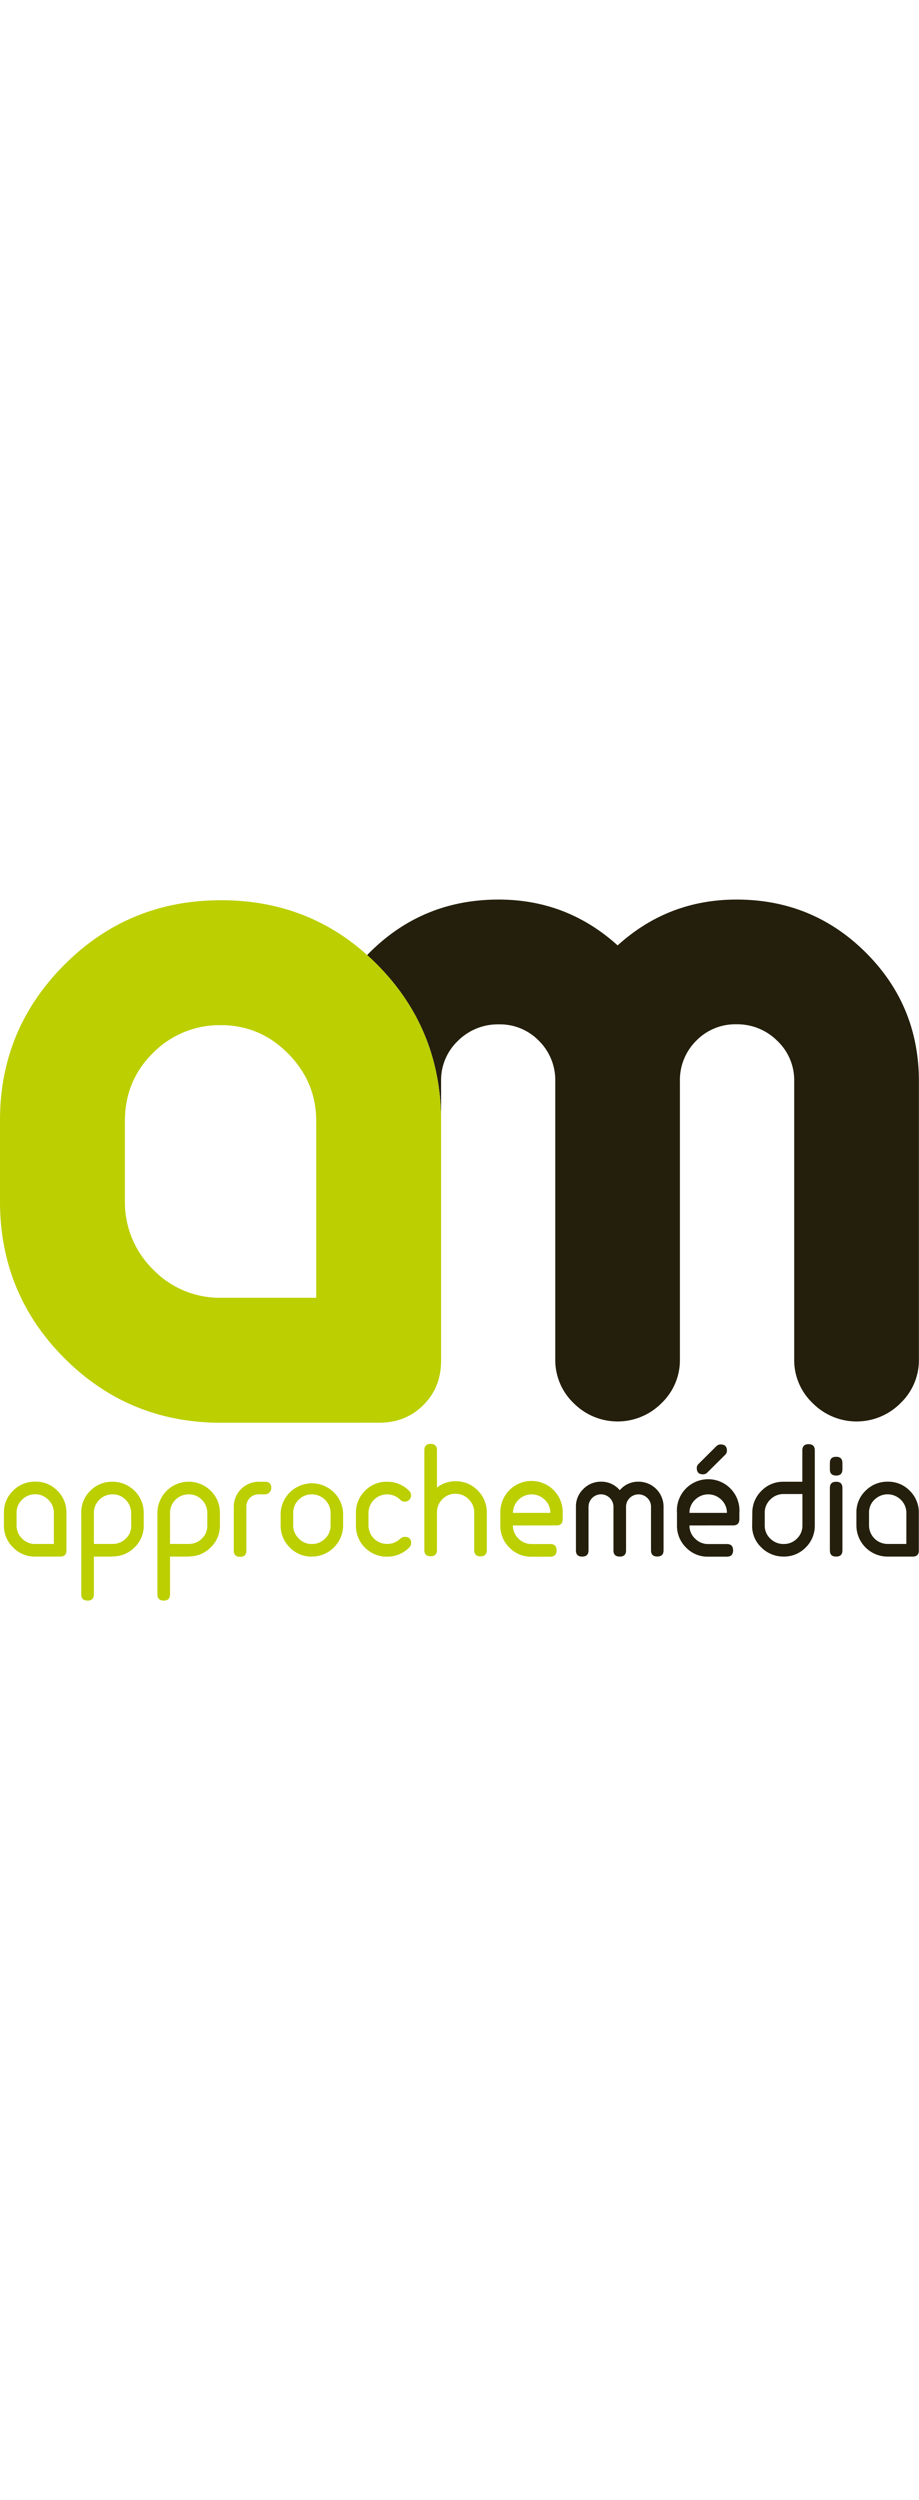 <svg xmlns="http://www.w3.org/2000/svg" viewBox="0 0 499.29 380.6" width="140">
  <defs>
    <style>
      .cls-1 {
        fill: #bccf00;
      }

      .cls-2 {
        fill: #241f0c;
      }
    </style>
  </defs>
  <title>approche-media-logo</title>
  <g id="Calque_2" data-name="Calque 2">
    <g id="Calque_1-2" data-name="Calque 1">
      <g>
        <path class="cls-1" d="M32.71,356.71H19.13a16.28,16.28,0,0,1-12-4.95,16.32,16.32,0,0,1-5-12v-6.85a16.15,16.15,0,0,1,5-12,16.56,16.56,0,0,1,12.05-4.89,16.22,16.22,0,0,1,12,4.93,16.42,16.42,0,0,1,4.92,12v20.33C36.1,355.59,35,356.71,32.71,356.71ZM29.26,333a9.71,9.71,0,0,0-3-7.13,9.78,9.78,0,0,0-7.13-3A9.75,9.75,0,0,0,12,325.83a9.5,9.5,0,0,0-3,7.1v6.82a9.71,9.71,0,0,0,3,7.17,9.73,9.73,0,0,0,7.16,2.94H29.26Z"/>
        <path class="cls-1" d="M51,356.71V377.2c0,2.25-1.14,3.4-3.42,3.4s-3.43-1.15-3.43-3.4V332.93a16.25,16.25,0,0,1,4.94-12,16.45,16.45,0,0,1,12-4.85,16.88,16.88,0,0,1,17,16.92v6.78a16.17,16.17,0,0,1-5,11.94,16.48,16.48,0,0,1-12,4.91v.08Zm20.25-23.78a10,10,0,0,0-3-7.08,9.59,9.59,0,0,0-7.09-2.93A10.07,10.07,0,0,0,51,333v16.84H61.17a10,10,0,0,0,7.22-2.94,9.37,9.37,0,0,0,2.9-7.17Z"/>
        <path class="cls-1" d="M92.37,356.71V377.2c0,2.25-1.13,3.4-3.41,3.4s-3.44-1.15-3.44-3.4V332.93a17,17,0,0,1,29-11.92,16.41,16.41,0,0,1,4.95,12v6.78a16.23,16.23,0,0,1-5,11.94,16.48,16.48,0,0,1-12,4.91v.08Zm20.26-23.78a10.1,10.1,0,0,0-3-7.08,9.59,9.59,0,0,0-7.09-2.93A10.07,10.07,0,0,0,92.37,333v16.84H102.5a9.91,9.91,0,0,0,7.21-2.94,9.42,9.42,0,0,0,2.92-7.17Z"/>
        <path class="cls-1" d="M133.85,329.7v23.75c0,2.27-1.13,3.39-3.41,3.39s-3.42-1.13-3.42-3.39V329.58a13.54,13.54,0,0,1,13.54-13.5H144c2.26,0,3.39,1.13,3.39,3.42a3.52,3.52,0,0,1-3.37,3.42h-3.45a6.47,6.47,0,0,0-4.82,1.94A6.6,6.6,0,0,0,133.85,329.7Z"/>
        <path class="cls-1" d="M169.39,356.71a16.24,16.24,0,0,1-12-5,16.46,16.46,0,0,1-4.92-12v-6.79a17,17,0,0,1,33.94,0v6.79a17,17,0,0,1-17.05,17Zm.07-33.79a9.81,9.81,0,0,0-7.16,2.91,9.62,9.62,0,0,0-3,7.15v6.75a9.86,9.86,0,0,0,3,7.15,9.63,9.63,0,0,0,7.09,3,9.92,9.92,0,0,0,7.22-2.94,9.75,9.75,0,0,0,3-7.19V333a10.14,10.14,0,0,0-10.14-10.06Z"/>
        <path class="cls-1" d="M193.36,339.78V333.1A16.54,16.54,0,0,1,198.29,321a16.24,16.24,0,0,1,12-4.93,16.47,16.47,0,0,1,12.05,5,3.41,3.41,0,0,1,1,2.45,3.45,3.45,0,0,1-3.37,3.39,3.47,3.47,0,0,1-2.46-1A10.13,10.13,0,0,0,200.2,333v6.73a10.07,10.07,0,0,0,10.14,10.11,10,10,0,0,0,7.27-3V347a3.07,3.07,0,0,1,2.36-1c2.26,0,3.39,1.14,3.39,3.38a3.33,3.33,0,0,1-1.18,2.55,16.74,16.74,0,0,1-11.87,4.83,16.77,16.77,0,0,1-16.95-16.93Z"/>
        <path class="cls-1" d="M247.53,315.8a16.28,16.28,0,0,1,12,5,16.5,16.5,0,0,1,4.95,12v20.38c0,2.28-1.15,3.41-3.42,3.41s-3.42-1.13-3.42-3.41V332.83a9.86,9.86,0,0,0-3-7.22,9.73,9.73,0,0,0-7.16-3h-.19a9.49,9.49,0,0,0-7,3,10,10,0,0,0-2.89,7.18v20.34c0,2.28-1.15,3.41-3.43,3.41s-3.42-1.13-3.42-3.41V298.94c0-2.26,1.15-3.41,3.42-3.41s3.43,1.15,3.43,3.41v20.3A16.17,16.17,0,0,1,247.53,315.8Z"/>
        <path class="cls-1" d="M278.65,339.81a9.7,9.7,0,0,0,3,7.09,9.84,9.84,0,0,0,7.16,3H299c2.28,0,3.39,1.15,3.39,3.42s-1.11,3.43-3.39,3.43H288.73a16.16,16.16,0,0,1-12-4.95,16.46,16.46,0,0,1-4.9-12V333a16.95,16.95,0,1,1,33.89,0v3.39c0,2.26-1.12,3.39-3.4,3.39Zm0-6.83H299a9.57,9.57,0,0,0-3-7.1,10.16,10.16,0,0,0-17.31,7.1Z"/>
        <path class="cls-2" d="M319.74,329.68v23.66c0,2.25-1.14,3.37-3.44,3.37s-3.4-1.12-3.4-3.38V329.61a13,13,0,0,1,4-9.57,13.21,13.21,0,0,1,9.6-4,13,13,0,0,1,10.21,4.63,13,13,0,0,1,10.2-4.63,13.57,13.57,0,0,1,13.6,13.53v23.72c0,2.26-1.14,3.38-3.42,3.38s-3.4-1.12-3.4-3.37V329.68a6.56,6.56,0,0,0-2-4.8,6.81,6.81,0,0,0-9.56,0,6.53,6.53,0,0,0-2,4.8v23.66q0,3.38-3.42,3.37c-2.29,0-3.42-1.12-3.42-3.37V329.68a6.77,6.77,0,0,0-13.54,0Z"/>
        <path class="cls-2" d="M374.58,339.81a9.63,9.63,0,0,0,3,7.09,9.83,9.83,0,0,0,7.17,3h10.18c2.23,0,3.36,1.15,3.36,3.42s-1.13,3.43-3.36,3.43H384.67a16.07,16.07,0,0,1-11.94-4.95,16.44,16.44,0,0,1-4.93-12V333a17,17,0,1,1,33.9,0v3.39q0,3.39-3.4,3.39Zm0-6.83h20.36a9.7,9.7,0,0,0-3-7.1,10.15,10.15,0,0,0-14.33,0A9.65,9.65,0,0,0,374.58,333Zm19.32-31.45-9.83,9.75a3.15,3.15,0,0,1-2.12.77c-2.25,0-3.39-1.12-3.39-3.34a2.86,2.86,0,0,1,.77-2.12l9.82-9.77a3.3,3.3,0,0,1,2.39-1c2.27,0,3.4,1.12,3.4,3.38A3.27,3.27,0,0,1,393.9,301.53Z"/>
        <path class="cls-2" d="M435.9,299.08c0-2.26,1.14-3.41,3.4-3.41s3.38,1.15,3.38,3.41v40.67a16.5,16.5,0,0,1-4.93,12,16.33,16.33,0,0,1-11.94,4.95,16.88,16.88,0,0,1-12.17-4.95,15.85,15.85,0,0,1-5-12l.08-6.77a16.56,16.56,0,0,1,5-12,16.29,16.29,0,0,1,12-4.91H435.9ZM433,346.92a9.65,9.65,0,0,0,2.95-7.17v-17H425.74a10,10,0,0,0-7.25,3,9.72,9.72,0,0,0-3,7.24v6.77a9.47,9.47,0,0,0,3,7.17,10,10,0,0,0,7.25,2.94A9.8,9.8,0,0,0,433,346.92Z"/>
        <path class="cls-2" d="M450.86,305.91c0-2.26,1.13-3.39,3.41-3.39s3.42,1.13,3.42,3.39v3.41c0,2.26-1.13,3.4-3.42,3.4s-3.41-1.14-3.41-3.4Zm6.83,47.42c0,2.26-1.13,3.38-3.42,3.38s-3.41-1.12-3.41-3.38V319.46c0-2.28,1.13-3.38,3.41-3.38s3.42,1.1,3.42,3.38Z"/>
        <path class="cls-2" d="M495.86,356.71H482.28a16.93,16.93,0,0,1-17-16.93v-6.85a16.13,16.13,0,0,1,5-12,16.53,16.53,0,0,1,12-4.89,16.19,16.19,0,0,1,12,4.93,16.37,16.37,0,0,1,4.91,12v20.33C499.24,355.59,498.12,356.71,495.86,356.71ZM492.42,333a9.77,9.77,0,0,0-3-7.13,10.19,10.19,0,0,0-14.32-.06,9.52,9.52,0,0,0-2.95,7.1v6.82a10.06,10.06,0,0,0,10.12,10.11h10.14Z"/>
        <path class="cls-2" d="M470.42,28.81Q441.5,0,400.19,0,363,0,335.56,24.89,308,0,270.9,0q-41.28,0-70.13,28.81c-.45.44-.86.89-1.29,1.34,1.86,1.68,3.7,3.39,5.5,5.22q34.7,35,34.67,85.18V98.65a29.4,29.4,0,0,1,9.2-22A30.63,30.63,0,0,1,271,67.76a29.48,29.48,0,0,1,21.8,8.93,30,30,0,0,1,8.87,22V249.73a32.33,32.33,0,0,0,10,23.68,33.62,33.62,0,0,0,47.73,0,32.28,32.28,0,0,0,10-23.68V98.65a30,30,0,0,1,8.86-22,29.54,29.54,0,0,1,21.82-8.93,30.66,30.66,0,0,1,22.16,8.93,29.33,29.33,0,0,1,9.24,22V249.73a32.21,32.21,0,0,0,10.05,23.68,33.59,33.59,0,0,0,47.71,0,32.23,32.23,0,0,0,10-23.68V98.79Q499.29,57.62,470.42,28.81Z"/>
        <path class="cls-1" d="M120.15,284.05Q70,284.05,35,249T0,163.82v-44Q0,70.41,35,35.37t85.14-35q50.16,0,84.83,35t34.67,85.18V250.4q0,14.43-9.6,24c-6.42,6.44-14.43,9.62-24,9.62Zm51.65-67.86V120.26q0-21.24-15.28-36.65T120.15,68.19a50.84,50.84,0,0,0-37,15.06q-15.28,15.1-15.29,37v43.18A51.17,51.17,0,0,0,83.13,200.8a50.2,50.2,0,0,0,37,15.39Z"/>
      </g>
    </g>
  </g>
</svg>
